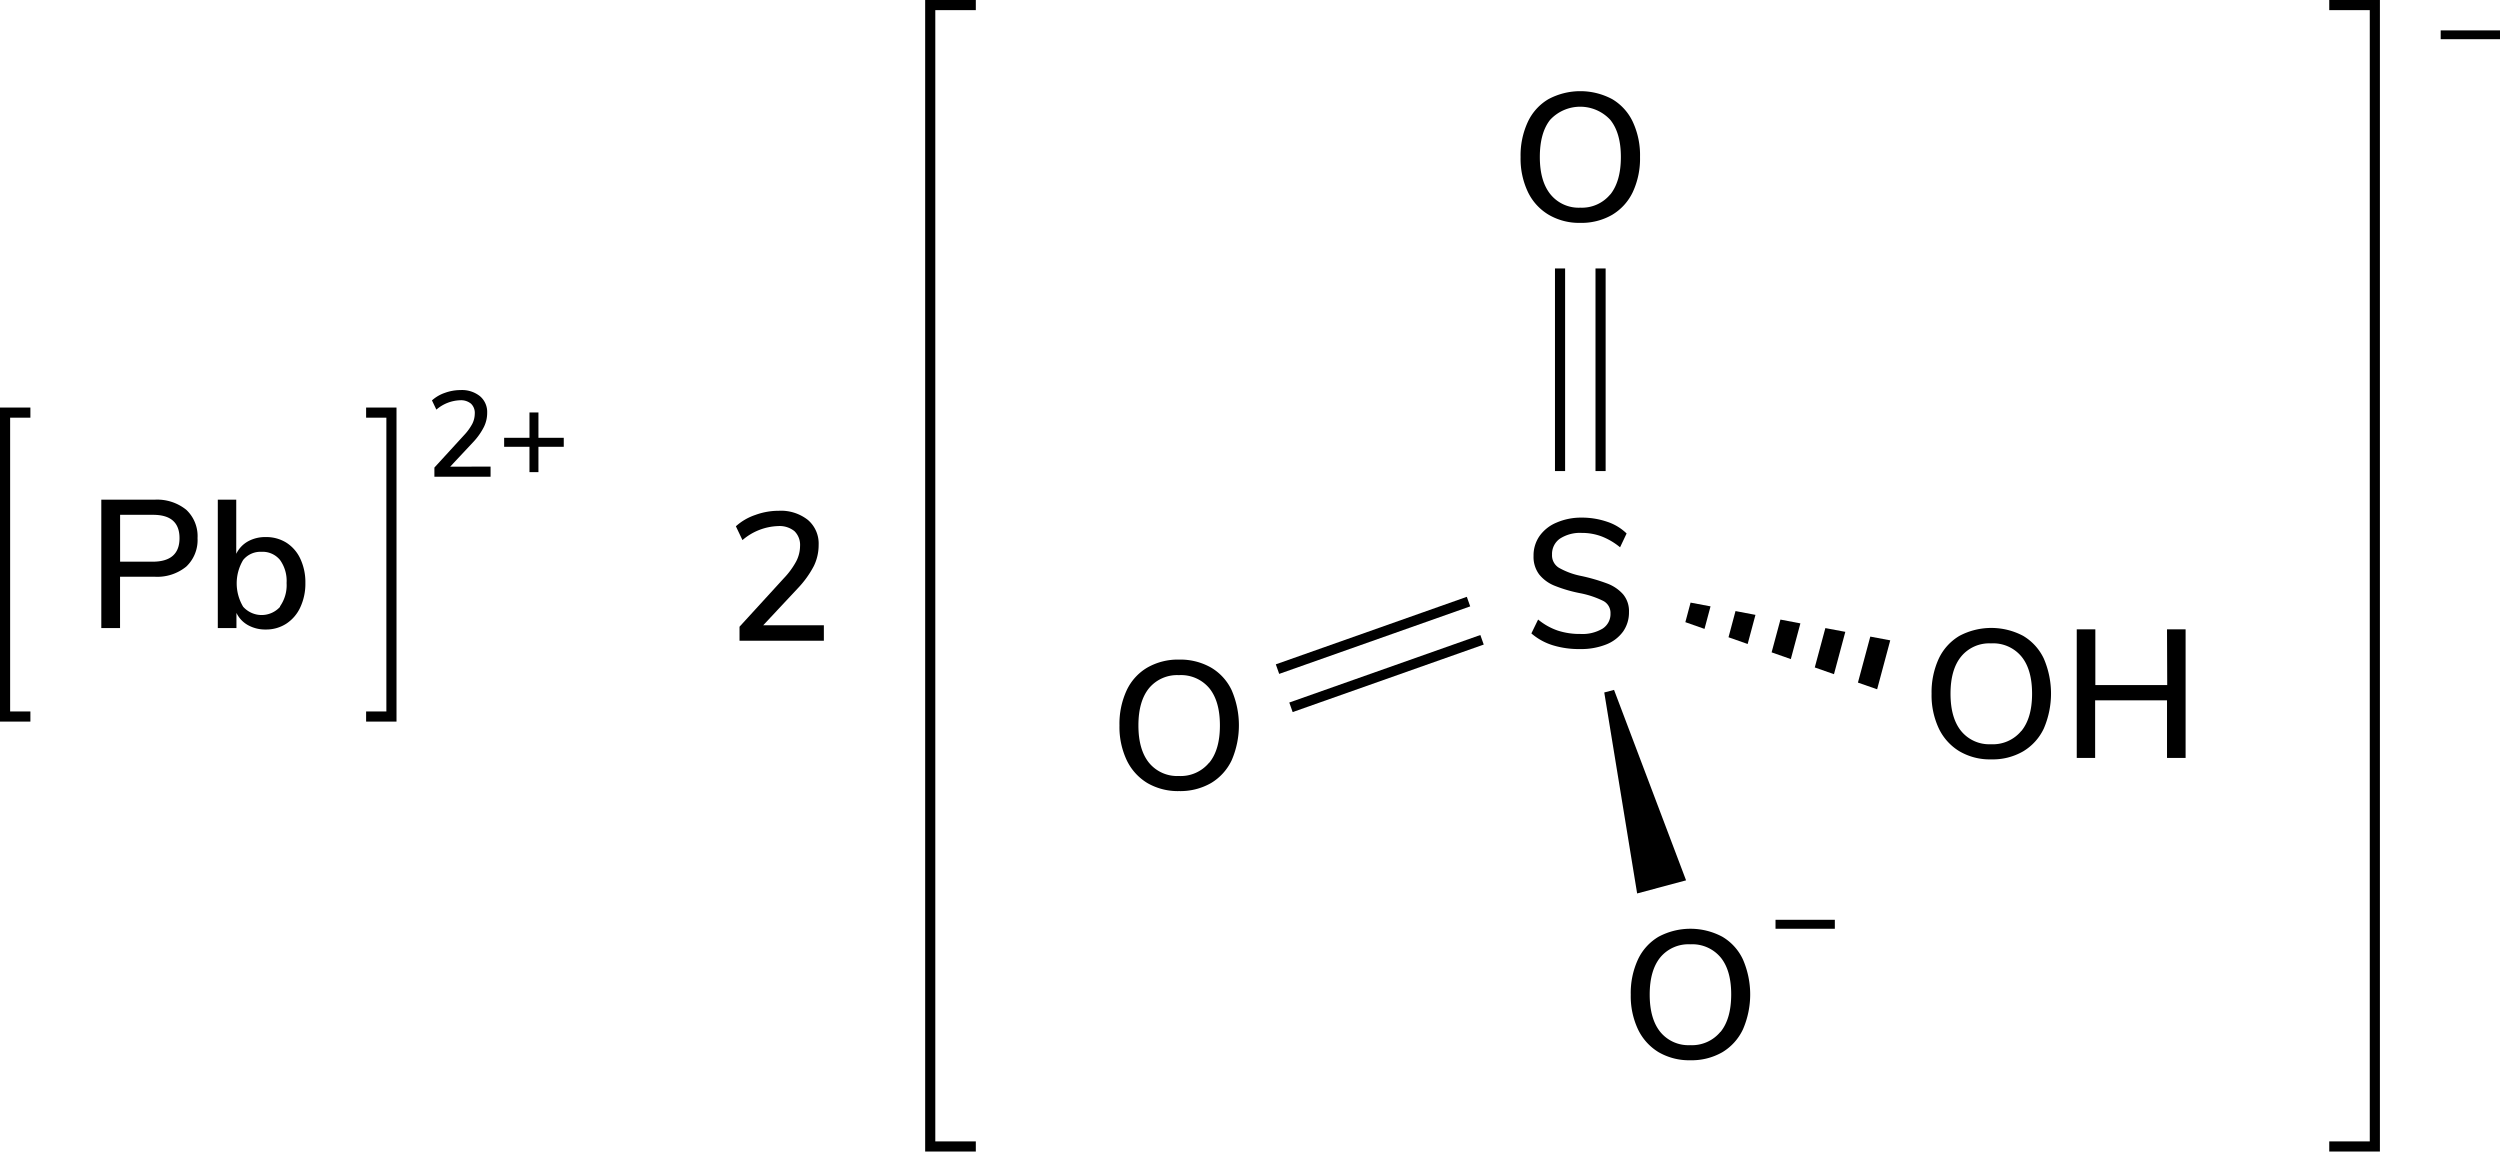 <svg xmlns="http://www.w3.org/2000/svg" width="493.56" height="227.34" viewBox="0 0 493.56 227.34"><defs><style>.cls-1{fill:none;stroke-linecap:square;}.cls-1,.cls-2{stroke:#000;stroke-miterlimit:10;stroke-width:2px;}</style></defs><title>Chemical structure 2 of lead II hydrogensulfate</title><g id="レイヤー_2" data-name="レイヤー 2"><g id="レイヤー_1-2" data-name="レイヤー 1"><polyline class="cls-1" points="191.65 226.34 183.65 226.34 183.65 1 191.65 1"/><polyline class="cls-1" points="460.85 226.34 468.85 226.34 468.85 1 460.85 1"/><path d="M493.56,6V7.74H481.85V6Z"/><path d="M327.47,207.74a10.61,10.61,0,0,1-4.08-4.5,15.4,15.4,0,0,1-1.44-6.88,15.73,15.73,0,0,1,1.42-6.93,10.26,10.26,0,0,1,4.08-4.5,13.36,13.36,0,0,1,12.57,0,10.2,10.2,0,0,1,4.08,4.5,17.34,17.34,0,0,1,0,13.79,10.42,10.42,0,0,1-4.08,4.52,12.18,12.18,0,0,1-6.3,1.58A12,12,0,0,1,327.47,207.74Zm12.19-4q2.11-2.58,2.12-7.38t-2.1-7.36a7.3,7.3,0,0,0-6-2.57,7.21,7.21,0,0,0-5.89,2.57q-2.1,2.58-2.1,7.36t2.1,7.38a7.18,7.18,0,0,0,5.89,2.6A7.26,7.26,0,0,0,339.66,203.7Z"/><path d="M386.87,148.34a10.57,10.57,0,0,1-4.09-4.5,15.4,15.4,0,0,1-1.44-6.88,15.87,15.87,0,0,1,1.42-6.93,10.33,10.33,0,0,1,4.09-4.5,13.42,13.42,0,0,1,12.56,0,10.33,10.33,0,0,1,4.09,4.5,17.45,17.45,0,0,1,0,13.79,10.39,10.39,0,0,1-4.09,4.52,12,12,0,0,1-6.3,1.58A11.86,11.86,0,0,1,386.87,148.34Zm12.18-4q2.13-2.59,2.13-7.38c0-3.19-.7-5.65-2.11-7.36a7.25,7.25,0,0,0-6-2.58,7.16,7.16,0,0,0-5.88,2.58c-1.41,1.71-2.11,4.17-2.11,7.36s.7,5.65,2.11,7.38a7.16,7.16,0,0,0,5.88,2.59A7.26,7.26,0,0,0,399.05,144.31Z"/><polygon points="323.21 176.39 316.72 136.71 318.65 136.2 332.87 173.8 323.21 176.39"/><path d="M226.53,154.6a10.61,10.61,0,0,1-4.08-4.5,15.4,15.4,0,0,1-1.44-6.88,15.73,15.73,0,0,1,1.42-6.93,10.23,10.23,0,0,1,4.09-4.5,12.15,12.15,0,0,1,6.26-1.57,12.27,12.27,0,0,1,6.3,1.57,10.23,10.23,0,0,1,4.09,4.5,17.45,17.45,0,0,1,0,13.79,10.44,10.44,0,0,1-4.09,4.52,12.18,12.18,0,0,1-6.3,1.58A12,12,0,0,1,226.53,154.6Zm12.19-4c1.42-1.72,2.12-4.18,2.12-7.38s-.7-5.64-2.1-7.36a7.29,7.29,0,0,0-6-2.57,7.21,7.21,0,0,0-5.89,2.57q-2.1,2.58-2.1,7.36t2.1,7.38a7.18,7.18,0,0,0,5.89,2.6A7.26,7.26,0,0,0,238.72,150.56Z"/><path d="M305.73,42.39a10.52,10.52,0,0,1-4.09-4.5A15.33,15.33,0,0,1,300.2,31a15.67,15.67,0,0,1,1.43-6.93,10.2,10.2,0,0,1,4.08-4.5,13.36,13.36,0,0,1,12.57,0,10.26,10.26,0,0,1,4.08,4.5A15.58,15.58,0,0,1,323.78,31a15.66,15.66,0,0,1-1.42,6.9,10.4,10.4,0,0,1-4.08,4.51A12.08,12.08,0,0,1,312,44,11.9,11.9,0,0,1,305.73,42.39Zm12.19-4Q320,35.77,320,31t-2.11-7.36a8.1,8.1,0,0,0-11.84,0C304.69,25.34,304,27.79,304,31s.71,5.65,2.11,7.38A7.16,7.16,0,0,0,312,41,7.26,7.26,0,0,0,317.92,38.36Z"/><path d="M306.56,127.39a11.75,11.75,0,0,1-4.23-2.34l1.33-2.74a12.36,12.36,0,0,0,3.87,2.18,14,14,0,0,0,4.48.67,7.76,7.76,0,0,0,4.39-1.06,3.42,3.42,0,0,0,1.55-3,2.66,2.66,0,0,0-1.44-2.47,18.18,18.18,0,0,0-4.61-1.53,27.72,27.72,0,0,1-5-1.47,7.43,7.43,0,0,1-3.05-2.25,5.77,5.77,0,0,1-1.09-3.62,6.69,6.69,0,0,1,1.17-3.92,7.74,7.74,0,0,1,3.33-2.65,12.19,12.19,0,0,1,5-1,15.31,15.31,0,0,1,5,.81,9.94,9.94,0,0,1,3.87,2.32l-1.29,2.73a13.25,13.25,0,0,0-3.62-2.14,11,11,0,0,0-3.94-.7,7.28,7.28,0,0,0-4.31,1.13,3.69,3.69,0,0,0-1.56,3.15,2.87,2.87,0,0,0,1.37,2.61,14.72,14.72,0,0,0,4.39,1.61,36,36,0,0,1,5.13,1.49,7.89,7.89,0,0,1,3.13,2.12,5.17,5.17,0,0,1,1.17,3.51,6.53,6.53,0,0,1-1.17,3.86,7.49,7.49,0,0,1-3.35,2.55,13.45,13.45,0,0,1-5.16.9A17.57,17.57,0,0,1,306.56,127.39Z"/><polygon points="337.7 119.71 333.76 118.97 332.73 122.83 336.51 124.16 337.7 119.71"/><polygon points="364.31 124.74 360.37 124 358.28 131.77 362.07 133.1 364.31 124.74"/><polygon points="349.76 128.79 353.55 130.12 355.44 123.07 351.5 122.32 349.76 128.79"/><polygon points="366.8 134.76 370.59 136.08 373.18 126.42 369.24 125.68 366.8 134.76"/><polygon points="341.25 125.81 345.03 127.14 346.57 121.39 342.63 120.64 341.25 125.81"/><path d="M362.24,181.59v1.77H350.53v-1.77Z"/><path d="M427.82,124.25h3.67v25.38h-3.67V138.26H413.63v11.37H410V124.25h3.67v11h14.19Z"/><line class="cls-2" x1="307.99" y1="93" x2="307.99" y2="53"/><line class="cls-2" x1="315.99" y1="93" x2="315.99" y2="53"/><line class="cls-2" x1="292.59" y1="126.31" x2="254.87" y2="139.64"/><line class="cls-2" x1="289.92" y1="118.77" x2="252.21" y2="132.1"/><path d="M162.65,123.44v3.06H146v-2.77l8.75-9.57a15.42,15.42,0,0,0,2.45-3.35,6.68,6.68,0,0,0,.75-3,3.79,3.79,0,0,0-1.11-2.95,4.66,4.66,0,0,0-3.21-1,11.33,11.33,0,0,0-7.05,2.77l-1.3-2.73a10.89,10.89,0,0,1,3.82-2.23,13.41,13.41,0,0,1,4.64-.83,8.59,8.59,0,0,1,5.76,1.81,6.13,6.13,0,0,1,2.12,4.92,9.47,9.47,0,0,1-.95,4.18,19.39,19.39,0,0,1-3.19,4.42l-6.8,7.27Z"/><path d="M96.85,92.12v2H85.76V92.31l5.84-6.38a10.43,10.43,0,0,0,1.63-2.23,4.55,4.55,0,0,0,.5-2,2.51,2.51,0,0,0-.74-2,3.09,3.09,0,0,0-2.14-.68,7.55,7.55,0,0,0-4.7,1.85l-.87-1.82a7.31,7.31,0,0,1,2.55-1.49,9,9,0,0,1,3.09-.55,5.68,5.68,0,0,1,3.84,1.21,4.08,4.08,0,0,1,1.42,3.28,6.26,6.26,0,0,1-.64,2.78,12.85,12.85,0,0,1-2.12,3l-4.54,4.85Z"/><path d="M111.3,86.43v1.78h-5v5h-1.77v-5h-5V86.43h5v-5h1.77v5Z"/><polyline class="cls-1" points="73.28 141.46 77.28 141.46 77.28 81.46 73.28 81.46"/><polyline class="cls-1" points="5 141.46 1 141.46 1 81.46 5 81.46"/><path d="M20,98.65H30.51a9.14,9.14,0,0,1,6.27,2A7.13,7.13,0,0,1,39,106.24a7.21,7.21,0,0,1-2.23,5.62,9.05,9.05,0,0,1-6.27,2h-6.8V124H20Zm10.12,12.24q5.32,0,5.32-4.65t-5.32-4.6H23.71v9.25Z"/><path d="M56.54,107.14a7.49,7.49,0,0,1,2.75,3.17,10.93,10.93,0,0,1,1,4.79,11.05,11.05,0,0,1-1,4.79,7.66,7.66,0,0,1-2.77,3.24,7.29,7.29,0,0,1-4.05,1.15,7,7,0,0,1-3.49-.85,5.47,5.47,0,0,1-2.3-2.43v3H43V98.65h3.64v10.69a5.62,5.62,0,0,1,2.3-2.45,7,7,0,0,1,3.49-.86A7.48,7.48,0,0,1,56.54,107.14Zm-1.28,12.6a7.26,7.26,0,0,0,1.32-4.64,7.07,7.07,0,0,0-1.3-4.55,4.45,4.45,0,0,0-3.67-1.61A4.4,4.4,0,0,0,48,110.56a9,9,0,0,0,0,9.22,4.89,4.89,0,0,0,7.31,0Z"/></g></g></svg>